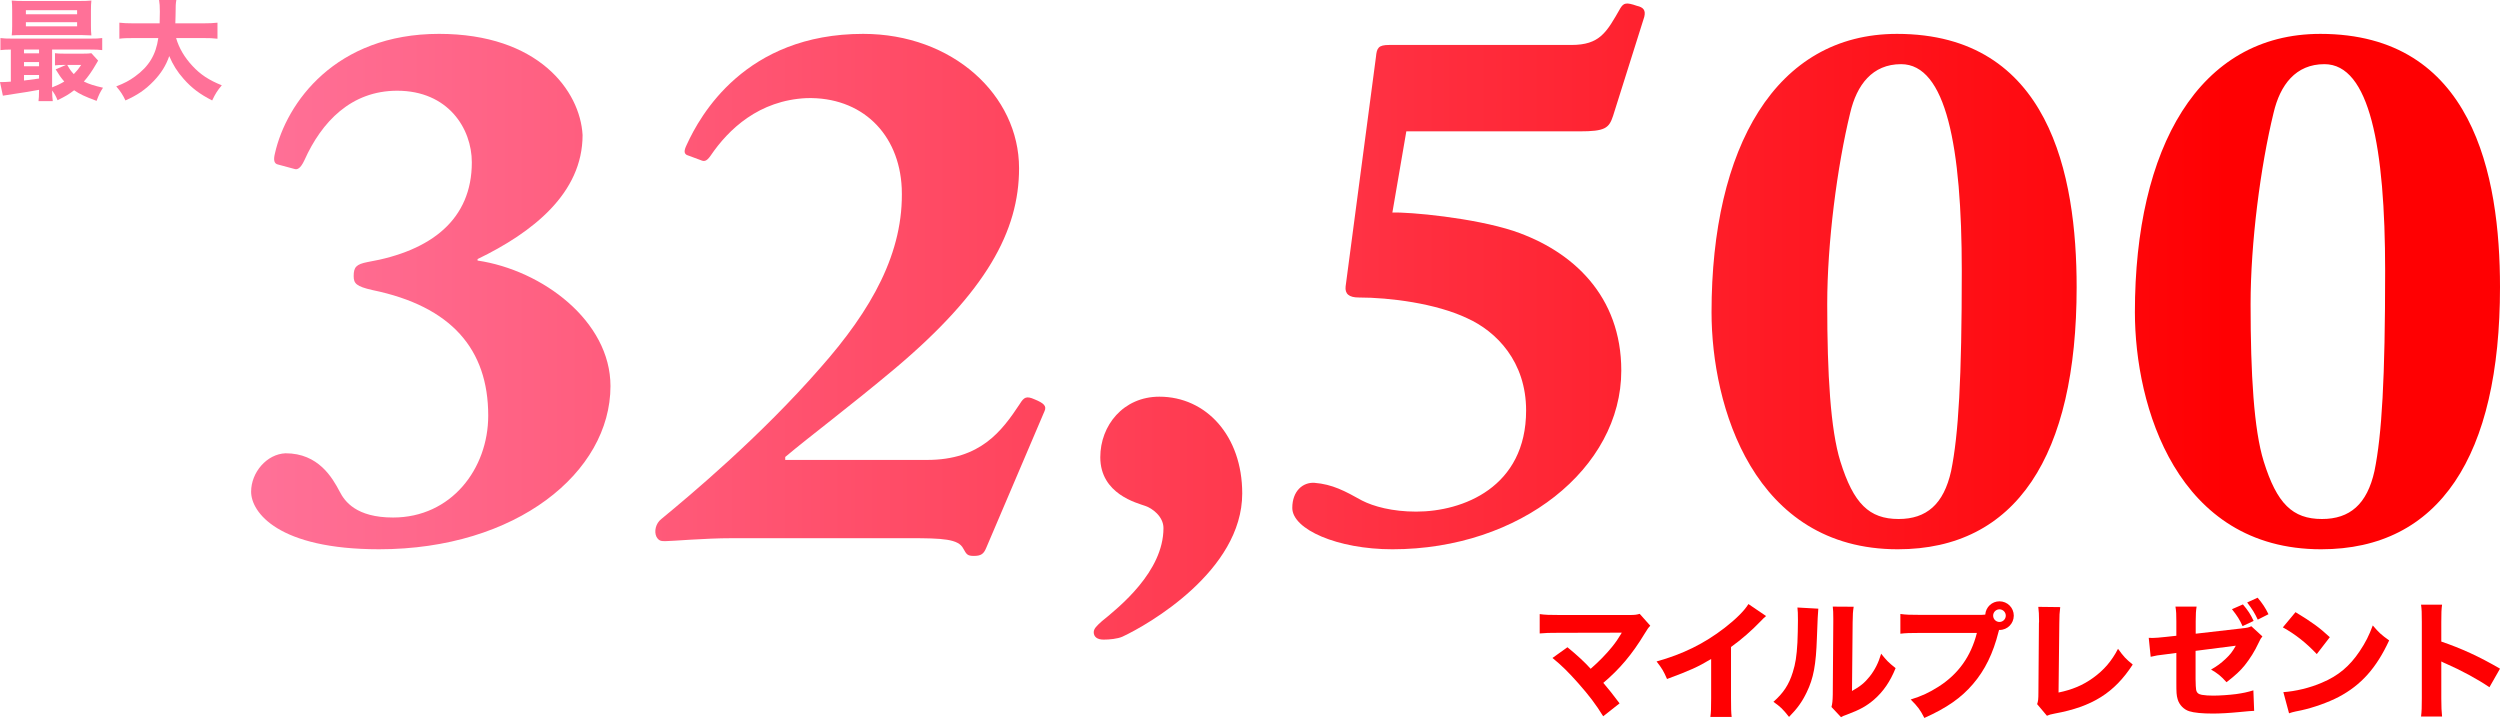 <?xml version="1.0" encoding="UTF-8"?>
<svg id="_レイヤー_1" data-name="レイヤー 1" xmlns="http://www.w3.org/2000/svg" xmlns:xlink="http://www.w3.org/1999/xlink" viewBox="0 0 390 112">
  <defs>
    <linearGradient id="_新規グラデーションスウォッチ_4" data-name="新規グラデーションスウォッチ 4" x1="39.174" y1="50.164" x2="390" y2="50.164" gradientUnits="userSpaceOnUse">
      <stop offset="0" stop-color="#ff7198"/>
      <stop offset=".879" stop-color="#ff0002"/>
    </linearGradient>
  </defs>
  <g>
    <path d="m39.174,76.702c0-2.995,2.432-5.875,5.375-5.99,5.12,0,7.296,3.801,8.448,5.99.768,1.497,2.56,4.031,8.319,4.031,9.087,0,14.847-7.602,14.847-15.896,0-10.367-5.759-17.048-18.046-19.582-2.56-.576-2.944-1.037-2.944-2.188,0-1.382.384-1.843,2.176-2.189,9.983-1.728,16.255-6.681,16.255-15.551,0-5.299-3.712-11.173-11.647-11.173-7.167,0-11.775,4.838-14.463,10.828-.64,1.382-1.152,1.498-1.536,1.382l-2.56-.691c-.64-.115-.768-.691-.512-1.728,1.792-7.948,9.471-18.661,25.598-18.661,15.487,0,22.014,8.87,22.398,15.781,0,9.1-7.808,15.205-16.383,19.352v.23c10.111,1.497,20.734,9.445,20.734,19.582,0,13.477-14.719,25.457-36.093,25.457-15.743,0-19.967-5.759-19.967-8.985Z" fill="url(#_新規グラデーションスウォッチ_4)"/>
    <path d="m114.178,83.959c-2.176,0-4.479.115-6.399.23-1.92.115-3.456.23-3.968.23-.64,0-1.024,0-1.408-.691-.384-.806-.128-2.073.768-2.764,4.608-3.801,15.487-12.901,24.831-23.614,7.935-8.985,13.055-17.969,12.671-27.991-.384-8.524-6.271-14.283-14.847-14.053-7.423.345-12.159,4.838-14.975,8.985-.64.922-1.024.922-1.536.691l-2.176-.806c-.384-.23-.512-.576,0-1.613,2.048-4.492,9.087-17.278,27.518-17.278,13.951,0,24.318,9.561,24.318,20.964,0,9.791-5.12,19.237-19.327,31.216-7.423,6.22-13.183,10.482-17.151,13.823v.461h22.143c8.319,0,11.647-4.492,14.463-8.754.64-1.037,1.024-1.267,2.304-.691,1.408.576,1.92,1.037,1.536,1.843l-9.087,21.31c-.384.921-.768,1.267-1.92,1.267-1.024,0-1.152-.23-1.664-1.152-.768-1.497-3.2-1.613-8.319-1.613h-27.774Z" fill="url(#_新規グラデーションスウォッチ_4)"/>
    <path d="m175.102,99.319c-.768.345-2.048.461-2.944.461-1.024,0-1.536-.461-1.536-1.152,0-.576.512-1.037,1.28-1.728,2.688-2.189,9.599-7.718,9.599-14.514,0-1.843-1.792-3.11-2.816-3.456-1.28-.461-7.04-1.843-7.04-7.603,0-4.953,3.584-9.445,9.215-9.445,7.296,0,12.927,6.105,12.927,15.09,0,12.095-14.719,20.504-18.687,22.347Z" fill="url(#_新規グラデーションスウォッチ_4)"/>
    <path d="m217.211,33.161c2.56-.115,12.671.806,18.943,2.88,9.215,3.11,16.767,10.136,16.767,21.771,0,15.205-15.743,27.875-35.709,27.875-8.575,0-15.615-3.11-15.615-6.45,0-2.649,1.664-4.032,3.456-3.917,2.815.23,4.735,1.267,7.423,2.765,1.792.921,4.735,1.728,8.447,1.728,7.295,0,17.151-3.801,17.151-15.781,0-7.602-4.608-12.325-9.215-14.398-4.864-2.304-12.031-3.225-16.895-3.225-1.536,0-2.176-.576-2.048-1.728l4.736-35.824c.128-1.382.384-1.843,2.048-1.843h28.414c4.479,0,5.503-1.958,7.679-5.759.512-.806.896-.922,2.56-.346,1.024.23,1.408.691,1.152,1.728l-4.864,15.435c-.64,1.958-1.28,2.419-5.248,2.419h-27.006l-2.176,12.671Z" fill="url(#_新規グラデーションスウォッチ_4)"/>
    <path d="m323.956,44.795c0,26.378-9.471,40.892-27.902,40.892-22.526,0-29.054-22.346-29.054-36.976,0-25.687,9.983-43.426,28.926-43.426,23.806,0,28.03,22.001,28.03,39.51Zm-35.325-27.185c-2.048,8.409-3.584,20.273-3.584,29.834,0,10.943.512,19.582,2.048,24.535,2.048,6.566,4.48,8.985,9.087,8.985,4.352,0,7.04-2.304,8.191-7.487,1.152-5.644,1.664-14.398,1.664-31.216,0-19.352-2.432-32.253-9.471-32.253-4.48,0-6.912,3.225-7.936,7.603Z" fill="url(#_新規グラデーションスウォッチ_4)"/>
    <path d="m390,44.795c0,26.378-9.471,40.892-27.902,40.892-22.526,0-29.054-22.346-29.054-36.976,0-25.687,9.983-43.426,28.926-43.426,23.806,0,28.03,22.001,28.03,39.51Zm-35.325-27.185c-2.048,8.409-3.584,20.273-3.584,29.834,0,10.943.512,19.582,2.048,24.535,2.048,6.566,4.48,8.985,9.087,8.985,4.352,0,7.04-2.304,8.191-7.487,1.152-5.644,1.664-14.398,1.664-31.216,0-19.352-2.432-32.253-9.471-32.253-4.48,0-6.912,3.225-7.936,7.603Z" fill="url(#_新規グラデーションスウォッチ_4)"/>
  </g>
  <g>
    <path d="m1.691,7.731c-.725,0-1.122.035-1.622.086v-1.881c.5.069.949.086,1.881.086h12.115c.949,0,1.363-.017,1.881-.086v1.881c-.552-.069-1.001-.086-1.916-.086h-5.902v5.902c.794-.311,1.329-.569,1.898-.915-.5-.57-.777-.967-1.346-1.898l1.622-.69h-.38c-.604,0-.932.017-1.346.069v-1.898c.431.052.708.069,1.45.069h2.951c.57,0,1.001-.017,1.277-.069l1.053,1.156q-.104.155-.345.587c-.57,1.001-1.243,1.968-1.881,2.675.794.397,1.623.656,2.986.966-.466.725-.656,1.122-1.001,2.054-1.847-.69-2.623-1.053-3.503-1.657-.828.639-1.329.932-2.588,1.553-.242-.621-.466-1.018-.846-1.519.017.829.034,1.156.104,1.657h-2.227c.052-.414.086-.794.086-1.76-1.312.242-2.451.432-3.555.587q-1.45.207-2.088.328l-.449-2.123h.259c.328,0,.776-.017,1.432-.069v-5.005Zm12.495-3.762c0,.69.018,1.122.069,1.553q-.38-.034-1.501-.052H3.572c-.777,0-1.225.017-1.743.052.052-.431.069-.846.069-1.536V1.639c0-.708-.018-1.122-.069-1.553.587.052,1.001.069,1.83.069h8.767c.829,0,1.26-.017,1.83-.069-.052.431-.069.828-.069,1.553v2.33ZM3.745,8.318h2.347v-.587h-2.347v.587Zm0,2.019h2.347v-.656h-2.347v.656Zm0,2.226q.932-.104,2.347-.311v-.552h-2.347v.863Zm.293-10.337h7.99v-.639h-7.99v.639Zm0,1.881h7.99v-.639h-7.99v.639Zm6.455,6.023c.431.759.569.949,1.018,1.432.5-.518.742-.811,1.156-1.432h-2.174Z" fill="#ff7198"/>
    <path d="m27.472,5.937c.449,1.553,1.312,3.02,2.537,4.332,1.26,1.364,2.572,2.226,4.591,3.037-.673.794-1.001,1.312-1.501,2.364-1.933-.984-3.21-1.95-4.453-3.365-.983-1.104-1.674-2.209-2.243-3.555-.518,1.484-1.277,2.692-2.417,3.883-1.312,1.364-2.554,2.209-4.418,3.037-.379-.828-.776-1.432-1.432-2.192,1.312-.518,2.036-.897,2.934-1.553,2.157-1.553,3.262-3.4,3.624-5.988h-3.779c-1.173,0-1.674.017-2.295.104v-2.502c.604.069,1.226.104,2.295.104h3.987c.017-.742.034-1.208.034-1.795,0-.846-.034-1.364-.121-1.847h2.692c-.104.639-.104.777-.121,2.451,0,.466-.017.604-.035,1.191h4.28c1.018,0,1.657-.034,2.295-.104v2.502c-.742-.086-1.277-.104-2.278-.104h-4.176Z" fill="#ff7198"/>
  </g>
  <g>
    <path d="m243.253,98.717c-1.59,0-2.174.02-3.06.101v-3.019c.846.121,1.55.141,3.12.141h10.949c.745,0,1.067-.04,1.53-.181l1.65,1.852c-.302.322-.423.483-.886,1.248-1.932,3.2-3.884,5.515-6.44,7.668.926,1.087,1.429,1.731,2.536,3.2l-2.556,2.012c-1.167-1.892-2.214-3.26-3.884-5.152-1.59-1.791-2.576-2.757-4.025-3.945l2.334-1.671c1.55,1.268,2.677,2.315,3.623,3.361,1.308-1.147,2.375-2.234,3.341-3.421.584-.725.966-1.288,1.369-1.972q.121-.201.141-.241l-9.741.02Z" fill="#ff0002"/>
    <path d="m275.512,96.1c-.422.362-.463.403-.765.725-1.53,1.59-3.059,2.918-4.709,4.106v7.93c0,1.61.02,2.294.101,2.979h-3.321c.101-.765.121-1.268.121-2.918v-6.118c-2.093,1.248-3.24,1.771-6.883,3.12-.543-1.248-.785-1.65-1.63-2.737,4.065-1.127,7.426-2.777,10.606-5.233,1.771-1.369,3.12-2.717,3.723-3.723l2.757,1.872Z" fill="#ff0002"/>
    <path d="m283.658,94.953q-.081.604-.221,4.569c-.141,4.186-.523,6.279-1.59,8.473-.705,1.469-1.449,2.516-2.757,3.844-.966-1.228-1.349-1.59-2.436-2.355,1.55-1.368,2.415-2.656,3.019-4.609.422-1.328.604-2.496.725-4.629.04-.986.081-2.355.081-3.441,0-1.127-.021-1.51-.081-2.033l3.26.181Zm5.515-.302c-.121.825-.141,1.067-.161,2.435l-.101,10.707c1.248-.684,1.993-1.288,2.757-2.254.825-1.047,1.369-2.134,1.792-3.562.825,1.047,1.147,1.369,2.254,2.254-.845,2.093-1.912,3.643-3.341,4.891-1.167,1.006-2.194,1.59-4.247,2.355-.503.181-.664.241-.926.402l-1.489-1.59c.141-.563.181-.966.201-1.932l.081-11.311v-.563c0-.886-.021-1.349-.081-1.852l3.26.02Z" fill="#ff0002"/>
    <path d="m308.837,95.919c.242,0,.483,0,.865-.04.081-1.167,1.047-2.073,2.214-2.073,1.248,0,2.234,1.006,2.234,2.234s-.986,2.234-2.214,2.234h-.081l-.081.282c-.845,3.381-2.133,5.998-3.985,8.151-1.852,2.174-4.126,3.743-7.588,5.293-.664-1.288-.986-1.731-2.133-2.878,1.751-.543,2.858-1.067,4.327-1.992,3.1-1.972,5.072-4.73,5.998-8.393h-8.815c-1.65,0-2.294.02-3.12.121v-3.079c.866.121,1.49.141,3.16.141h9.218Zm2.093.121c0,.543.442.986.986.986s.986-.443.986-.986-.443-.986-.986-.986-.986.443-.986.986Z" fill="#ff0002"/>
    <path d="m321.395,94.711c-.101.765-.141,1.389-.141,2.496l-.121,10.828c2.154-.443,3.804-1.147,5.374-2.274,1.71-1.228,2.918-2.636,3.904-4.548.886,1.228,1.208,1.57,2.294,2.455-2.858,4.408-6.32,6.581-12.176,7.648-.624.121-.845.181-1.208.342l-1.53-1.812c.161-.463.201-.765.201-1.852l.081-10.768c.02-.101.02-.181.02-.282,0-.966-.04-1.731-.121-2.274l3.421.04Z" fill="#ff0002"/>
    <path d="m339.511,96.966c0-1.147-.02-1.61-.141-2.335h3.301c-.101.624-.141,1.147-.141,2.274v1.952l7.185-.825c.906-.101,1.067-.141,1.489-.342l1.731,1.59c-.262.322-.302.382-.604,1.026-.624,1.328-1.309,2.415-2.154,3.482-.725.885-1.389,1.509-2.838,2.636-.966-1.047-1.328-1.328-2.415-1.972.926-.523,1.55-.986,2.294-1.691.685-.644,1.046-1.107,1.57-2.033l-6.279.805v4.408q.02,1.308.081,1.63c.081.483.342.725.906.825.463.08,1.086.121,1.771.121.946,0,2.496-.101,3.562-.241,1.107-.161,1.71-.282,2.697-.584l.121,3.2q-.443,0-2.234.181c-1.65.161-3.08.241-4.187.241-1.67,0-2.958-.121-3.703-.362-.845-.261-1.57-1.006-1.811-1.872-.181-.644-.202-.966-.202-2.717v-4.508l-1.369.181c-1.69.201-1.771.221-2.636.423l-.302-2.959c.261.02.483.02.604.02.402,0,1.087-.061,2.033-.161l1.67-.181v-2.214Zm10.385-2.677c.825.986,1.167,1.51,1.67,2.576l-1.73.805c-.463-1.026-.805-1.57-1.65-2.636l1.71-.745Zm2.294-1.047c.705.825,1.248,1.63,1.691,2.576l-1.671.845c-.503-1.067-.765-1.49-1.65-2.677l1.63-.745Z" fill="#ff0002"/>
    <path d="m358.097,95.496c2.596,1.57,3.744,2.415,5.354,3.905l-2.033,2.636c-1.67-1.771-3.361-3.099-5.293-4.166l1.973-2.375Zm-1.892,12.478c1.852-.121,4.146-.664,5.998-1.469,2.556-1.067,4.348-2.576,5.917-4.931.906-1.348,1.449-2.435,2.033-4.005.946,1.107,1.308,1.449,2.556,2.335-1.993,4.307-4.368,6.964-7.87,8.815-1.61.845-3.925,1.67-5.857,2.093q-.503.101-.885.181c-.463.101-.584.141-1.006.282l-.886-3.301Z" fill="#ff0002"/>
    <path d="m377.683,111.779c.101-.765.121-1.469.121-2.838v-11.915c0-1.429-.02-1.992-.121-2.697h3.281c-.101.765-.121,1.228-.121,2.697v3.059c3.12,1.067,5.877,2.314,9.158,4.227l-1.65,2.898c-1.792-1.228-4.428-2.657-6.742-3.663-.382-.161-.463-.201-.765-.362v5.796c0,1.288.041,2.033.121,2.798h-3.281Z" fill="#ff0002"/>
  </g>
</svg>